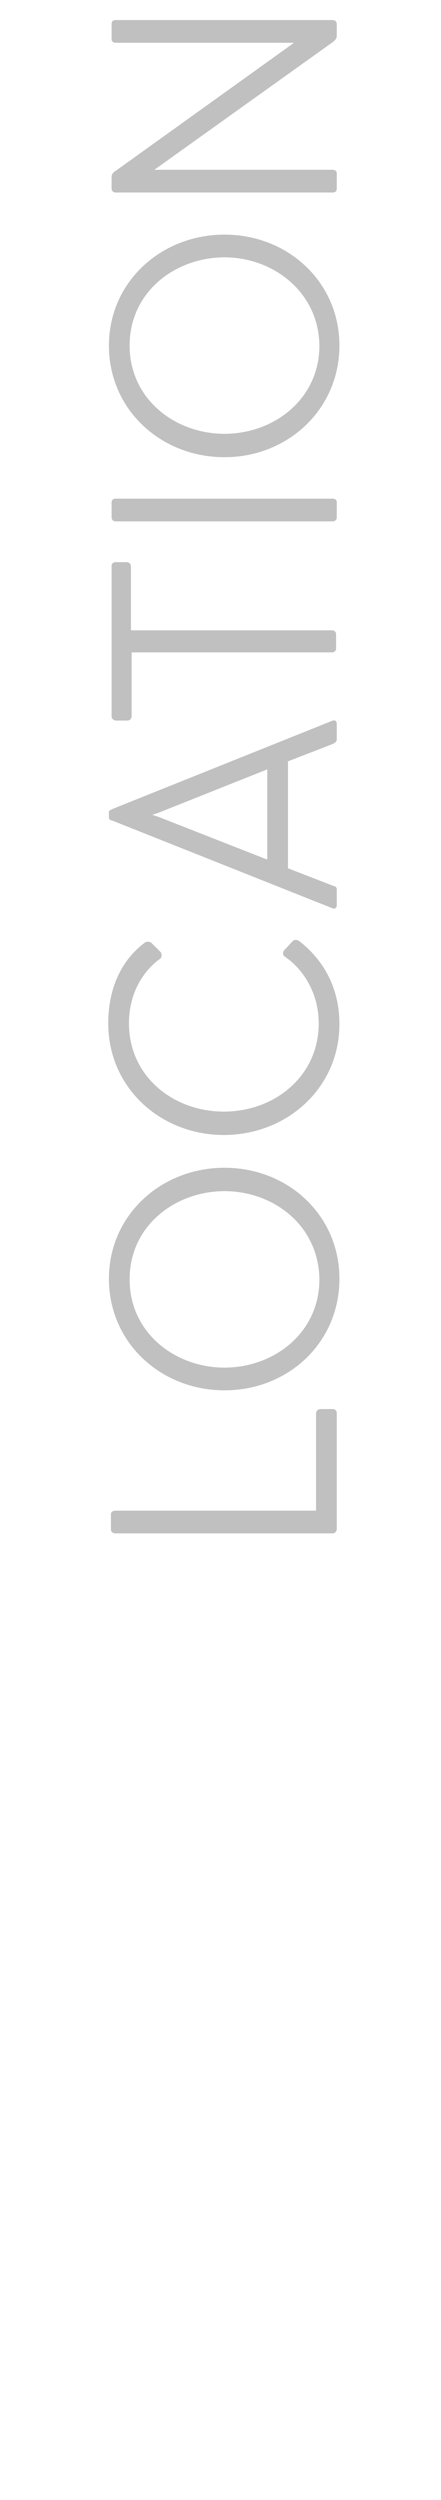 <?xml version="1.0" encoding="utf-8"?>
<!-- Generator: Adobe Illustrator 21.1.0, SVG Export Plug-In . SVG Version: 6.00 Build 0)  -->
<svg version="1.1" id="Layer_1" xmlns="http://www.w3.org/2000/svg" xmlns:xlink="http://www.w3.org/1999/xlink" x="0px" y="0px"
	 viewBox="0 0 66 374" style="enable-background:new 0 0 66 374;" xml:space="preserve">
<style type="text/css">
	.st0{display:none;}
	.st1{display:inline;fill:#C0C0C0;}
	.st2{display:inline;fill:none;stroke:#FF0049;stroke-miterlimit:10;}
	.st3{fill:#C0C0C0;}
</style>
<g id="Layer_1_1_" class="st0">
	<path class="st1" d="M17,98.7c-0.4-0.2-0.7-0.5-0.7-0.8v-1.8c0-0.4,0.3-0.6,0.6-0.6h32.4c0.3,0,0.6,0.2,0.6,0.6v2.2
		c0,0.4-0.2,0.6-0.6,0.6H24.4l24.9,11.6c0.4,0.2,0.6,0.4,0.6,0.7v0.3c0,0.3-0.2,0.5-0.6,0.7l-24.9,11.5h24.9c0.3,0,0.6,0.2,0.6,0.6
		v2.3c0,0.4-0.2,0.5-0.6,0.5H16.9c-0.3,0-0.6-0.3-0.6-0.6v-1.8c0-0.4,0.3-0.6,0.7-0.8l27.1-12.6L17,98.7z"/>
	<path class="st1" d="M47.5,68.5h1.8c0.3,0,0.6,0.3,0.6,0.7v18.3c0,0.3-0.3,0.6-0.6,0.6H16.9c-0.3,0-0.6-0.3-0.6-0.6V69.2
		c0-0.3,0.3-0.6,0.6-0.6h1.8c0.3,0,0.6,0.3,0.6,0.6v15.6h12.2V74c0-0.3,0.2-0.7,0.6-0.7h1.8c0.3,0,0.6,0.3,0.6,0.7v10.8h12.3V69.2
		C46.9,68.8,47.1,68.5,47.5,68.5z"/>
	<path class="st1" d="M16.9,36.3h32.4c0.3,0,0.6,0.2,0.6,0.6v1.8c0,0.3-0.2,0.6-0.6,0.9L22.7,58.7h26.6c0.3,0,0.6,0.2,0.6,0.5v2.3
		c0,0.4-0.2,0.6-0.6,0.6H16.9c-0.3,0-0.6-0.2-0.6-0.6v-1.8c0-0.3,0.3-0.7,0.7-0.9l26.5-19H16.9c-0.3,0-0.6-0.2-0.6-0.5v-2.4
		C16.3,36.5,16.6,36.3,16.9,36.3z"/>
	<path class="st1" d="M16.9,3.3h19.9c7.8,0,13.4,4.3,13.4,12.9c0,8.6-5.6,12.9-13.4,12.9H16.9c-0.4,0-0.7-0.3-0.7-0.7v-2.1
		c0-0.3,0.3-0.6,0.7-0.6h19.3c7.1,0,11-3.6,11-9.6s-3.9-9.5-11-9.5H16.9c-0.3,0-0.7-0.3-0.7-0.6V3.9C16.3,3.5,16.6,3.3,16.9,3.3z"/>
	<rect y="0" class="st2" width="66" height="181.4"/>
</g>
<g>
	<path class="st3" d="M48,210.8h1.8c0.3,0,0.6,0.2,0.6,0.6v17.4c0,0.3-0.3,0.6-0.6,0.6H17.3c-0.4,0-0.7-0.2-0.7-0.6v-2.3
		c0-0.3,0.3-0.5,0.7-0.5h30v-14.6C47.4,211,47.6,210.8,48,210.8z"/>
	<path class="st3" d="M33.6,208c-9.5,0-17.3-7.1-17.3-16.7c0-9.5,7.8-16.6,17.3-16.6s17.2,7.1,17.2,16.6
		C50.8,200.9,43.1,208,33.6,208z M33.6,178.2c-7.3,0-14.2,5.1-14.2,13.2c0,8,6.8,13.2,14.2,13.2s14.2-5.2,14.2-13.2
		C47.7,183.3,40.9,178.2,33.6,178.2z"/>
	<path class="st3" d="M33.5,169.8c-9.4,0-17.3-7-17.3-16.7c0-4.7,1.6-9.2,5.5-12.1c0.3-0.2,0.7-0.1,0.9,0l1.4,1.4
		c0.2,0.2,0.3,0.7,0,1c-2.4,1.7-4.7,5-4.7,9.7c0,7.9,6.6,13.2,14.2,13.2s14.2-5.3,14.2-13.2c0-4.6-2.4-8.2-5.1-10
		c-0.3-0.2-0.3-0.6-0.1-0.9l1.3-1.4c0.3-0.3,0.7-0.2,1,0c4.1,3.2,6,7.6,6,12.4C50.8,162.8,42.9,169.8,33.5,169.8z"/>
	<path class="st3" d="M16.9,121l32.9-13.2c0.4-0.1,0.6,0.1,0.6,0.5v2.3c0,0.3-0.2,0.5-0.6,0.7l-6.7,2.6v16l6.7,2.6
		c0.4,0.1,0.6,0.2,0.6,0.6v2.3c0,0.4-0.2,0.6-0.6,0.5l-32.9-13.1c-0.4-0.1-0.6-0.2-0.6-0.5v-0.9C16.3,121.3,16.5,121.2,16.9,121z
		 M40,115.1l-16.3,6.5l-0.9,0.3l0.9,0.3l16.3,6.4V115.1z"/>
	<path class="st3" d="M17.3,84.1H19c0.3,0,0.6,0.3,0.6,0.6v9.6h30.1c0.3,0,0.6,0.2,0.6,0.6V97c0,0.4-0.3,0.6-0.6,0.6h-30v9.6
		c0,0.3-0.3,0.6-0.6,0.6h-1.7c-0.4,0-0.7-0.3-0.7-0.6V84.6C16.7,84.4,16.9,84.1,17.3,84.1z"/>
	<path class="st3" d="M49.8,78H17.3c-0.3,0-0.6-0.2-0.6-0.6v-2.3c0-0.3,0.3-0.5,0.6-0.5h32.5c0.3,0,0.6,0.2,0.6,0.5v2.3
		C50.4,77.8,50.1,78,49.8,78z"/>
	<path class="st3" d="M33.6,68.4c-9.5,0-17.3-7.1-17.3-16.7c0-9.5,7.8-16.6,17.3-16.6s17.2,7.1,17.2,16.6S43.1,68.4,33.6,68.4z
		 M33.6,38.5c-7.3,0-14.2,5.1-14.2,13.2c0,8,6.8,13.2,14.2,13.2s14.2-5.2,14.2-13.2C47.7,43.7,40.9,38.5,33.6,38.5z"/>
	<path class="st3" d="M17.3,3h32.5c0.3,0,0.6,0.2,0.6,0.6v1.8c0,0.3-0.2,0.6-0.6,0.9L23.1,25.4h26.7c0.3,0,0.6,0.2,0.6,0.5v2.3
		c0,0.4-0.2,0.6-0.6,0.6H17.3c-0.3,0-0.6-0.2-0.6-0.6v-1.8c0-0.3,0.3-0.7,0.7-0.9L44,6.4H17.3c-0.3,0-0.6-0.2-0.6-0.5V3.6
		C16.7,3.2,16.9,3,17.3,3z"/>
</g>
</svg>
